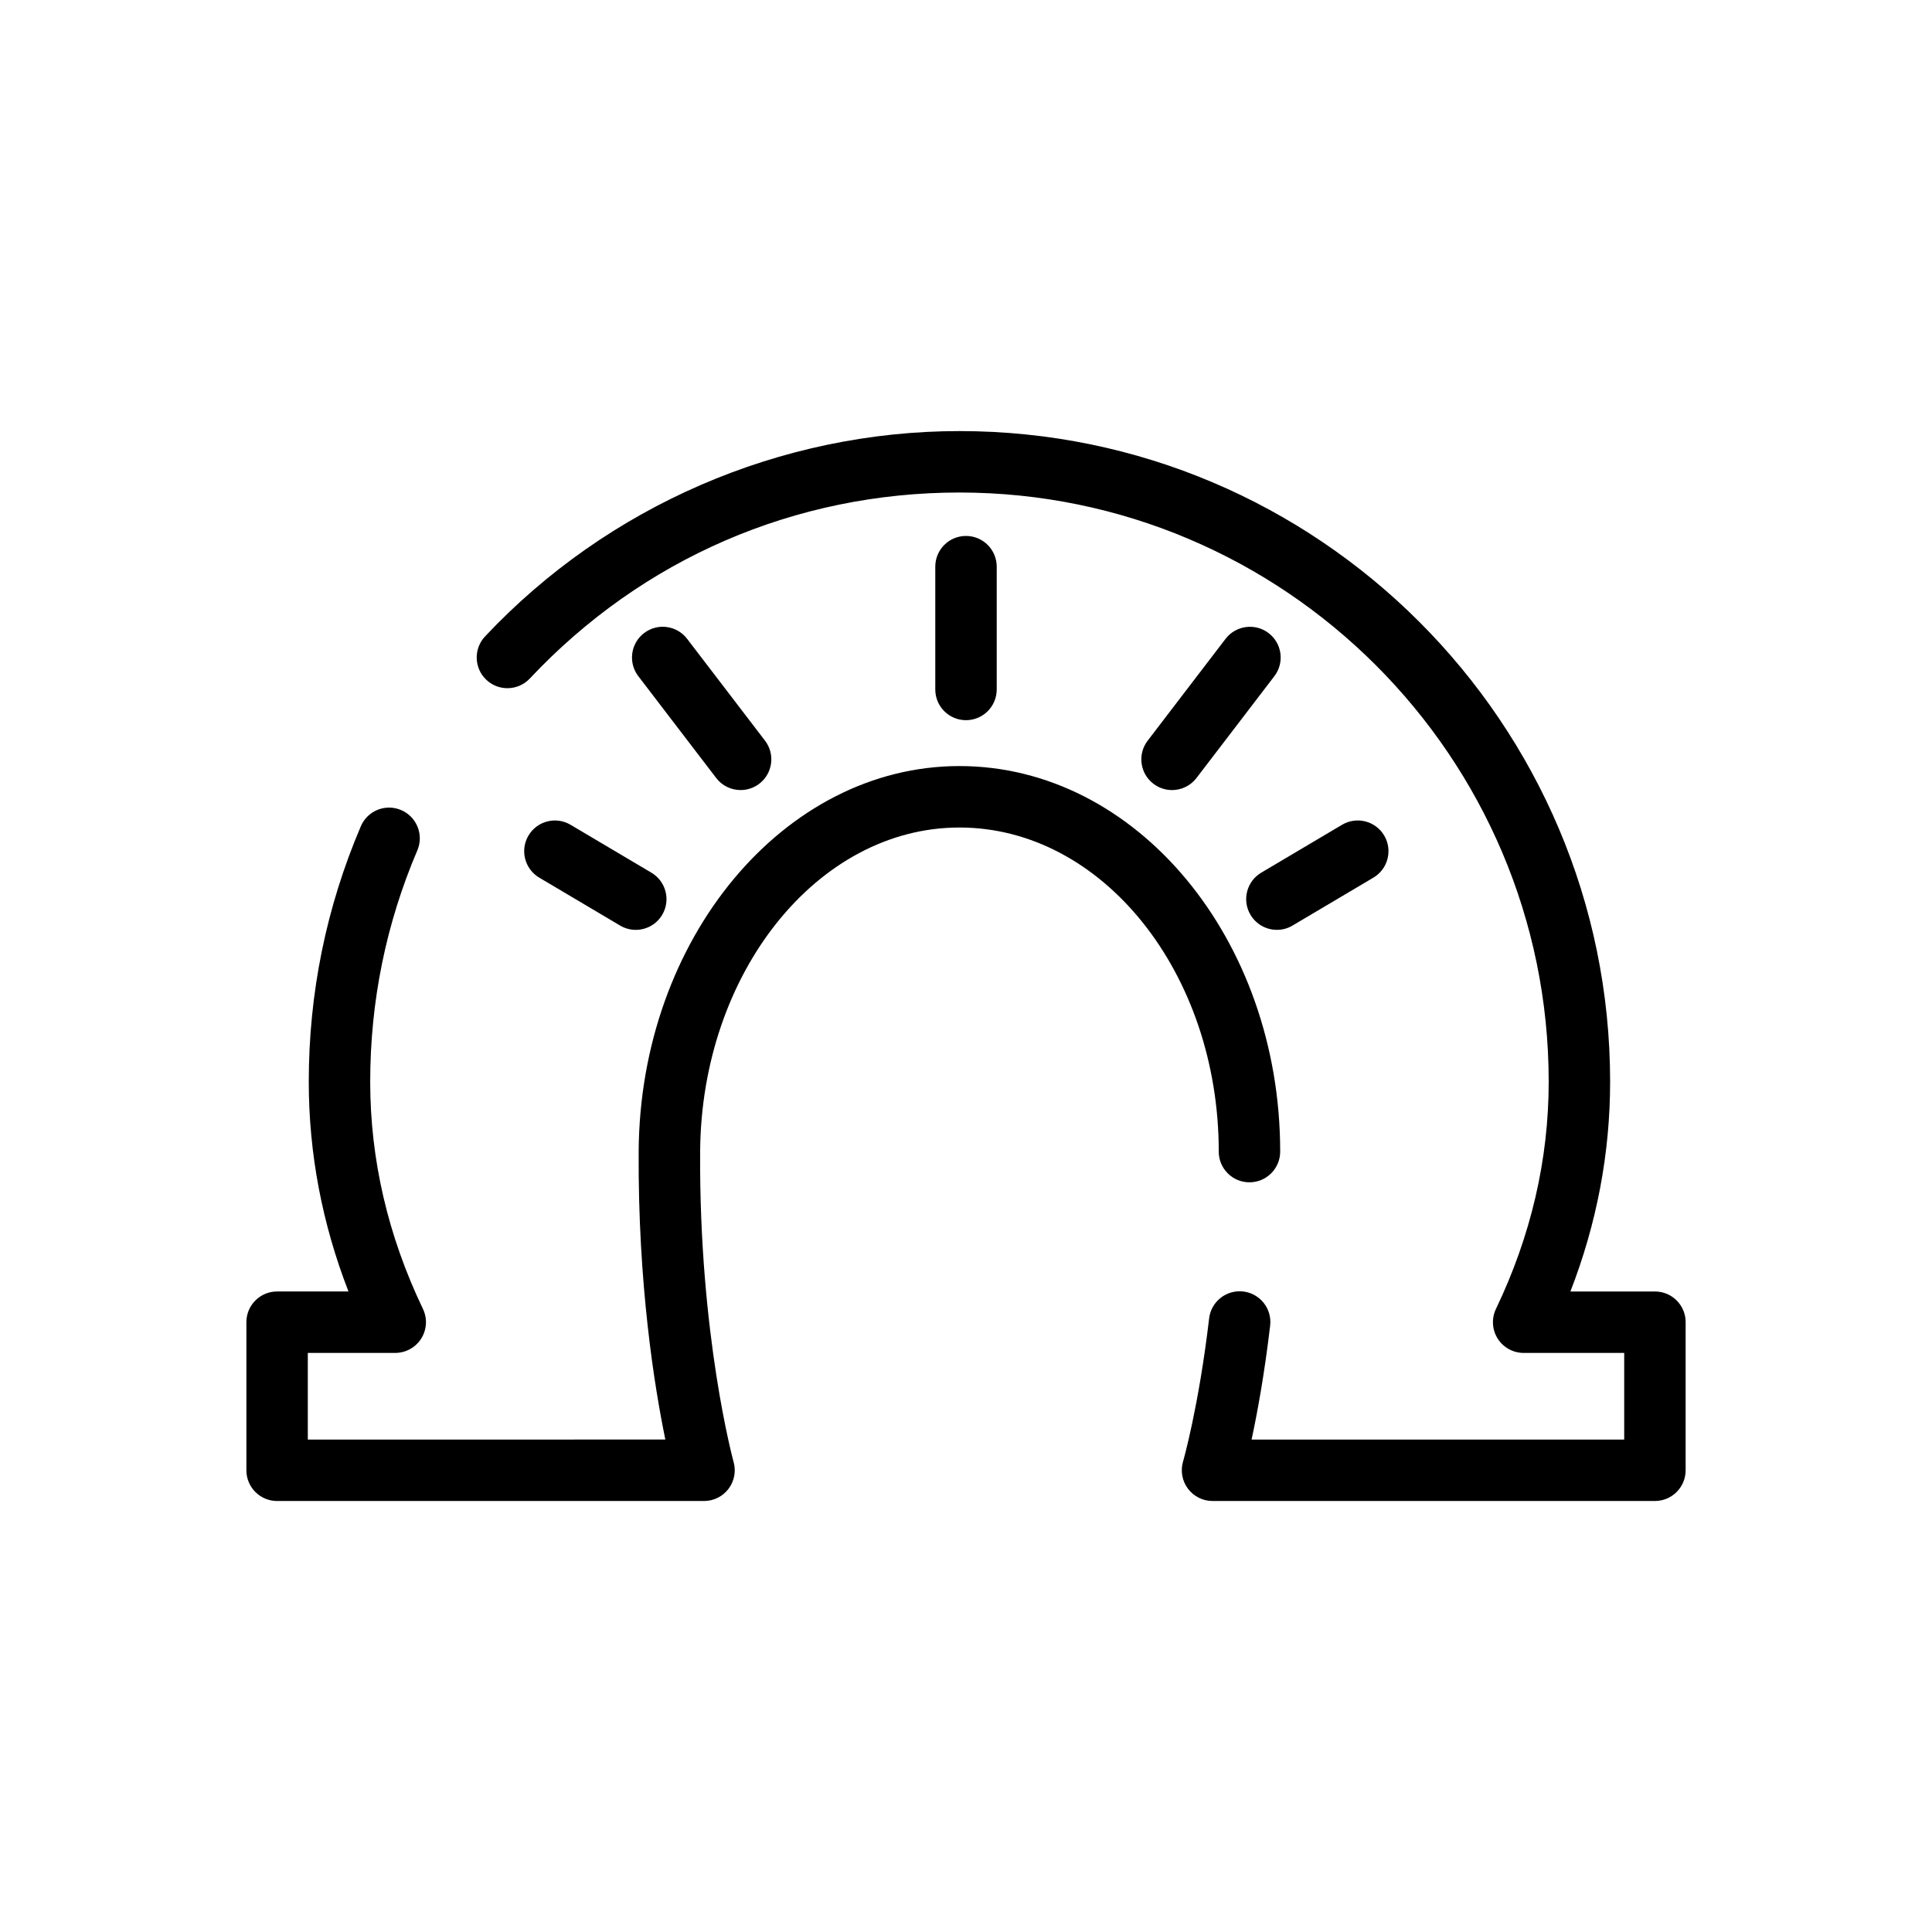 <?xml version="1.0" encoding="UTF-8"?>
<!-- Uploaded to: SVG Repo, www.svgrepo.com, Generator: SVG Repo Mixer Tools -->
<svg fill="#000000" width="800px" height="800px" version="1.1" viewBox="144 144 512 512" xmlns="http://www.w3.org/2000/svg">
 <path d="m590.71 494.39v39.246c0 4.496-3.644 8.141-8.141 8.141h-117.24c-2.559 0-4.973-1.207-6.512-3.258s-2.019-4.707-1.305-7.164c0.039-0.141 4.144-14.398 6.918-37.965 0.523-4.465 4.566-7.648 9.035-7.133 4.469 0.523 7.66 4.57 7.137 9.039-1.527 12.969-3.422 23.234-4.922 30.203h98.75v-22.961h-26.645c-2.797 0-5.398-1.438-6.891-3.805-1.492-2.367-1.66-5.336-0.453-7.856 9.273-19.34 13.977-39.594 13.977-60.207 0-86.102-70.047-156.15-156.15-156.15-43.574 0-84.008 17.504-113.86 49.289-3.082 3.281-8.238 3.438-11.508 0.363-3.281-3.078-3.438-8.23-0.363-11.508 32.484-34.59 78.312-54.426 125.73-54.426 95.078 0 172.43 77.355 172.43 172.43 0 18.941-3.535 37.586-10.523 55.586h22.391c4.504-0.008 8.148 3.637 8.148 8.133zm-115.59-37.066c4.496 0 8.141-3.644 8.141-8.141 0-56.336-38.129-102.17-85.004-102.17-46.531 0-84.66 45.812-85.004 102.12-0.215 35.133 4.191 62.379 7.07 76.359l-94.75 0.004v-22.961h23.168c2.797 0 5.398-1.438 6.891-3.805 1.492-2.367 1.66-5.336 0.453-7.856-9.273-19.34-13.977-39.594-13.977-60.207 0-21.277 4.203-41.902 12.488-61.305 1.77-4.133-0.152-8.918-4.285-10.684-4.148-1.77-8.922 0.152-10.684 4.289-9.16 21.434-13.801 44.211-13.801 67.699 0 18.941 3.535 37.586 10.523 55.586h-18.914c-4.496 0-8.141 3.644-8.141 8.141v39.246c0 4.496 3.644 8.141 8.141 8.141h113.14c2.543 0 4.941-1.188 6.484-3.215 1.539-2.027 2.043-4.656 1.359-7.106-0.09-0.328-9.172-33.582-8.875-82.223 0.285-47.387 31.113-85.938 68.719-85.938 37.891 0 68.719 38.531 68.719 85.891-0.008 4.488 3.637 8.133 8.133 8.133zm-66.98-130.61v-32.543c0-4.496-3.644-8.141-8.141-8.141s-8.141 3.644-8.141 8.141v32.543c0 4.496 3.644 8.141 8.141 8.141s8.141-3.644 8.141-8.141zm72.055-14.934c-3.57-2.731-8.684-2.043-11.414 1.523l-20.641 26.988c-2.731 3.57-2.051 8.68 1.523 11.414 1.477 1.129 3.215 1.672 4.938 1.672 2.449 0 4.875-1.102 6.477-3.195l20.641-26.988c2.731-3.574 2.051-8.684-1.523-11.414zm-4.809 74.648c1.523 2.566 4.231 3.992 7.012 3.992 1.41 0 2.844-0.367 4.141-1.141l21.43-12.699c3.867-2.293 5.144-7.285 2.856-11.156-2.293-3.867-7.289-5.144-11.156-2.856l-21.43 12.699c-3.863 2.297-5.144 7.293-2.852 11.16zm-135.11-33.055c1.723 0 3.461-0.543 4.938-1.672 3.574-2.734 4.254-7.84 1.523-11.414l-20.641-26.988c-2.731-3.57-7.84-4.262-11.414-1.523-3.574 2.734-4.254 7.84-1.523 11.414l20.641 26.988c1.605 2.098 4.023 3.195 6.477 3.195zm-56.223 12.055c-2.293 3.867-1.012 8.859 2.856 11.156l21.43 12.699c1.301 0.77 2.731 1.141 4.141 1.141 2.781 0 5.488-1.426 7.012-3.992 2.289-3.867 1.012-8.859-2.856-11.156l-21.43-12.699c-3.859-2.297-8.859-1.02-11.152 2.852z"/>
</svg>